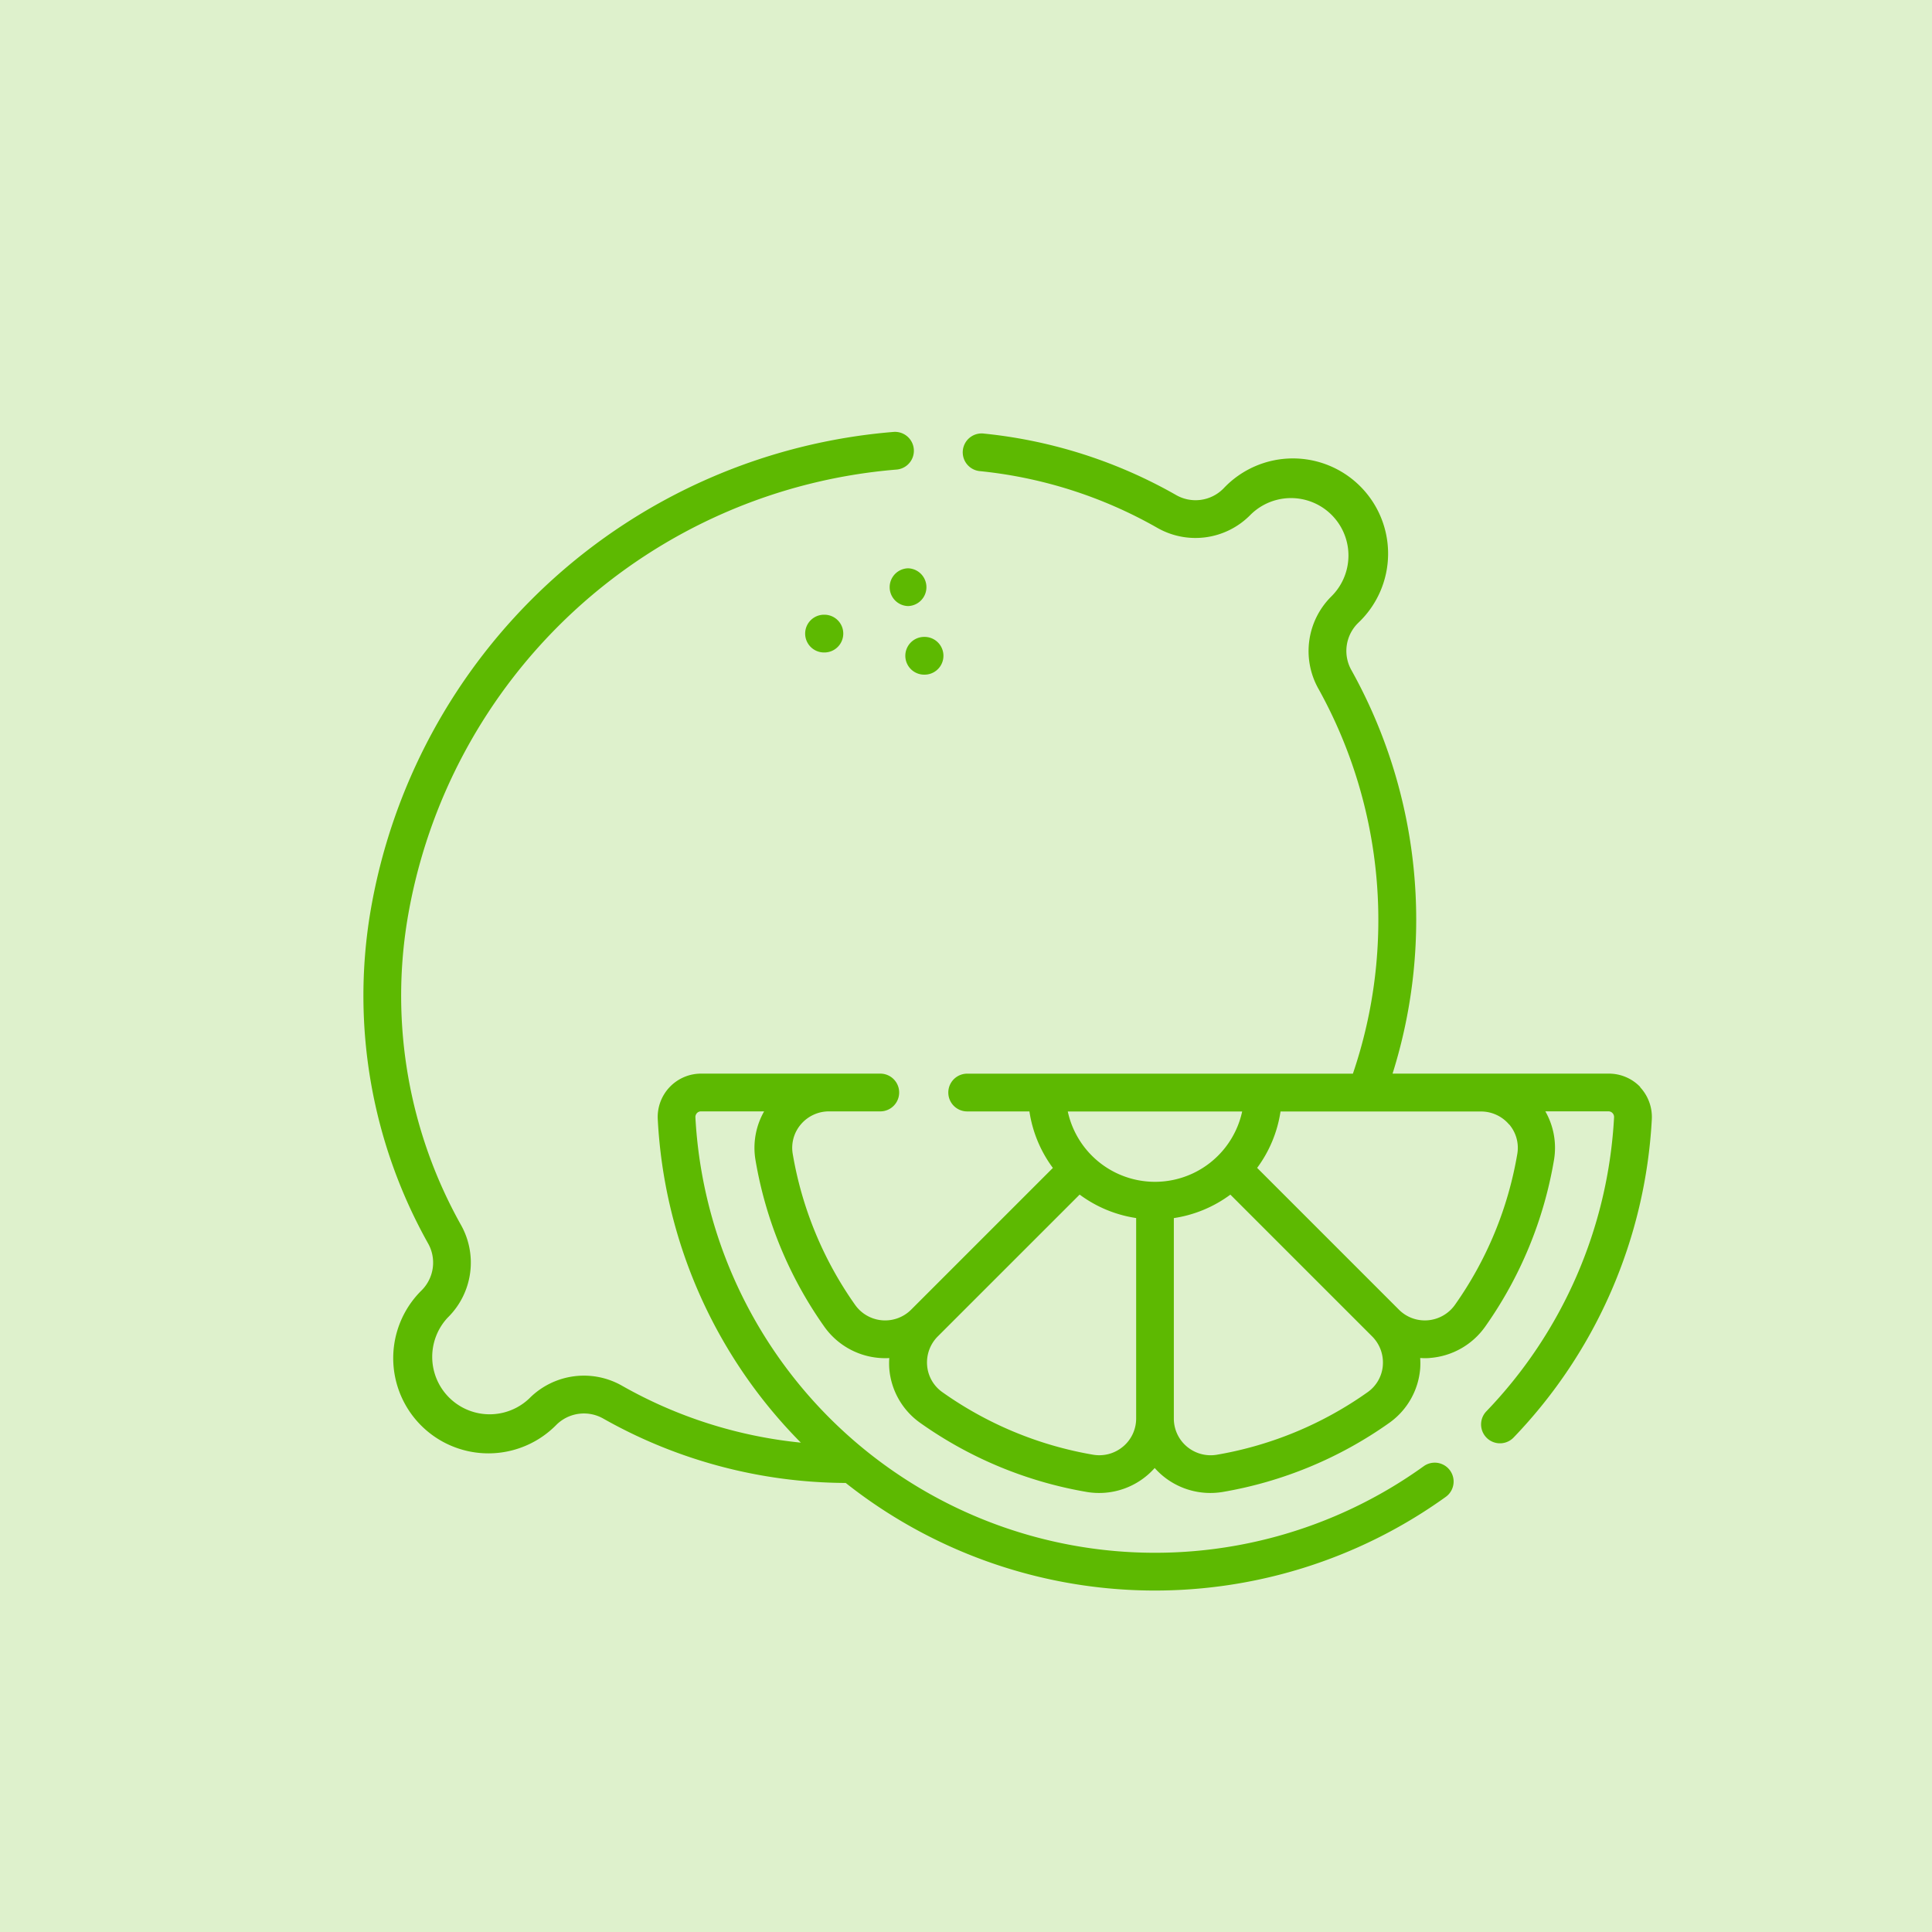 <svg xmlns="http://www.w3.org/2000/svg" width="85" height="85" viewBox="0 0 85 85">
  <g id="ico-limes-color" transform="translate(-198 -238)">
    <rect id="Rectángulo_318" data-name="Rectángulo 318" width="85" height="85" transform="translate(198 238)" fill="#def1cc"/>
    <g id="lemon_1_" data-name="lemon (1)" transform="translate(214 256.501)">
      <path id="Trazado_91" data-name="Trazado 91" d="M56.17,29.328a1.912,1.912,0,0,0-1.381-.594H45.267A22.561,22.561,0,0,0,43.466,11a1.722,1.722,0,0,1,.262-2.069l.035-.035A4.188,4.188,0,1,0,37.84,2.978l-.035.035a1.721,1.721,0,0,1-2.069.261A21.425,21.425,0,0,0,27.3.576a.831.831,0,1,0-.175,1.652,19.768,19.768,0,0,1,7.783,2.489,3.386,3.386,0,0,0,4.069-.529l.035-.035a2.527,2.527,0,0,1,3.574,3.574l-.035.035a3.386,3.386,0,0,0-.529,4.069,20.962,20.962,0,0,1,1.5,16.905H26.552a.83.83,0,0,0,0,1.661H29.29a5.552,5.552,0,0,0,1.032,2.486L24.085,39.12h0a1.618,1.618,0,0,1-2.465-.214,16.181,16.181,0,0,1-2.744-6.646,1.587,1.587,0,0,1,.356-1.29,1.621,1.621,0,0,1,1.24-.575h2.257a.83.83,0,1,0,0-1.661h-7.89a1.908,1.908,0,0,0-1.9,2.013,21.812,21.812,0,0,0,6.295,14.222,19.954,19.954,0,0,1-7.852-2.495A3.387,3.387,0,0,0,7.31,43l-.035.035A2.527,2.527,0,0,1,3.7,39.466l.035-.035a3.386,3.386,0,0,0,.529-4.069A20.637,20.637,0,0,1,1.92,21.975,23.78,23.78,0,0,1,23.448,2.158.831.831,0,0,0,23.338.5,25.439,25.439,0,0,0,.279,21.719,22.3,22.3,0,0,0,2.824,36.187a1.722,1.722,0,0,1-.262,2.069l-.035.035A4.188,4.188,0,1,0,8.45,44.214l.035-.035a1.721,1.721,0,0,1,2.069-.261,21.844,21.844,0,0,0,10.654,2.825,21.922,21.922,0,0,0,26.4.612.83.83,0,0,0-.971-1.348A20.251,20.251,0,0,1,14.595,30.659a.254.254,0,0,1,.069-.189.238.238,0,0,1,.176-.075h2.778a3.238,3.238,0,0,0-.38,2.14,17.848,17.848,0,0,0,3.028,7.332,3.284,3.284,0,0,0,2.4,1.374c.092.008.185.012.276.012.061,0,.122,0,.183-.006a3.311,3.311,0,0,0,0,.468,3.243,3.243,0,0,0,1.352,2.379,17.851,17.851,0,0,0,7.325,3.043,3.27,3.27,0,0,0,3-1.052,3.332,3.332,0,0,0,.33.323,3.278,3.278,0,0,0,2.119.776,3.325,3.325,0,0,0,.554-.047,17.856,17.856,0,0,0,7.325-3.043,3.246,3.246,0,0,0,1.352-2.379,3.31,3.31,0,0,0,0-.468c.061,0,.122.006.183.006.092,0,.184,0,.276-.012a3.281,3.281,0,0,0,2.4-1.374,17.846,17.846,0,0,0,3.028-7.332,3.237,3.237,0,0,0-.38-2.141h2.778a.237.237,0,0,1,.176.075.251.251,0,0,1,.069.189,20.226,20.226,0,0,1-5.619,12.934.83.83,0,1,0,1.2,1.151,21.89,21.89,0,0,0,6.08-14,1.924,1.924,0,0,0-.522-1.42ZM38.65,30.4a3.925,3.925,0,0,1-7.672,0ZM33.412,45.14a1.622,1.622,0,0,1-1.322.36,16.171,16.171,0,0,1-6.64-2.759,1.588,1.588,0,0,1-.66-1.164,1.621,1.621,0,0,1,.47-1.283L31.5,34.056a5.55,5.55,0,0,0,2.486,1.032v8.82a1.609,1.609,0,0,1-.572,1.231Zm11.427-3.562a1.587,1.587,0,0,1-.66,1.164,16.183,16.183,0,0,1-6.64,2.759,1.625,1.625,0,0,1-1.323-.36,1.608,1.608,0,0,1-.572-1.231v-8.82a5.557,5.557,0,0,0,2.487-1.032l6.237,6.237a1.622,1.622,0,0,1,.47,1.284ZM50.4,30.971a1.585,1.585,0,0,1,.356,1.289,16.18,16.18,0,0,1-2.744,6.646,1.625,1.625,0,0,1-1.19.68,1.608,1.608,0,0,1-1.275-.467h0l-6.238-6.238A5.552,5.552,0,0,0,40.338,30.4h8.819a1.62,1.62,0,0,1,1.24.575Zm0,0" transform="translate(0 0)" fill="#5db901"/>
      <path id="Trazado_92" data-name="Trazado 92" d="M176.315,73.152H176.3a.83.83,0,0,0,0,1.661h.016a.83.83,0,0,0,0-1.661Zm0,0" transform="translate(-156.046 -64.608)" fill="#5db901"/>
      <path id="Trazado_93" data-name="Trazado 93" d="M209.592,54.714a.831.831,0,0,0,0,1.661h.016a.831.831,0,0,0-.007-1.661Zm0,0" transform="translate(-185.648 -48.212)" fill="#5db901"/>
      <path id="Trazado_94" data-name="Trazado 94" d="M216.088,81.969h-.012a.83.83,0,0,0,0,1.661h.016a.83.83,0,0,0,0-1.661Zm0,0" transform="translate(-191.415 -72.449)" fill="#5db901"/>
    </g>
  </g>
</svg>
